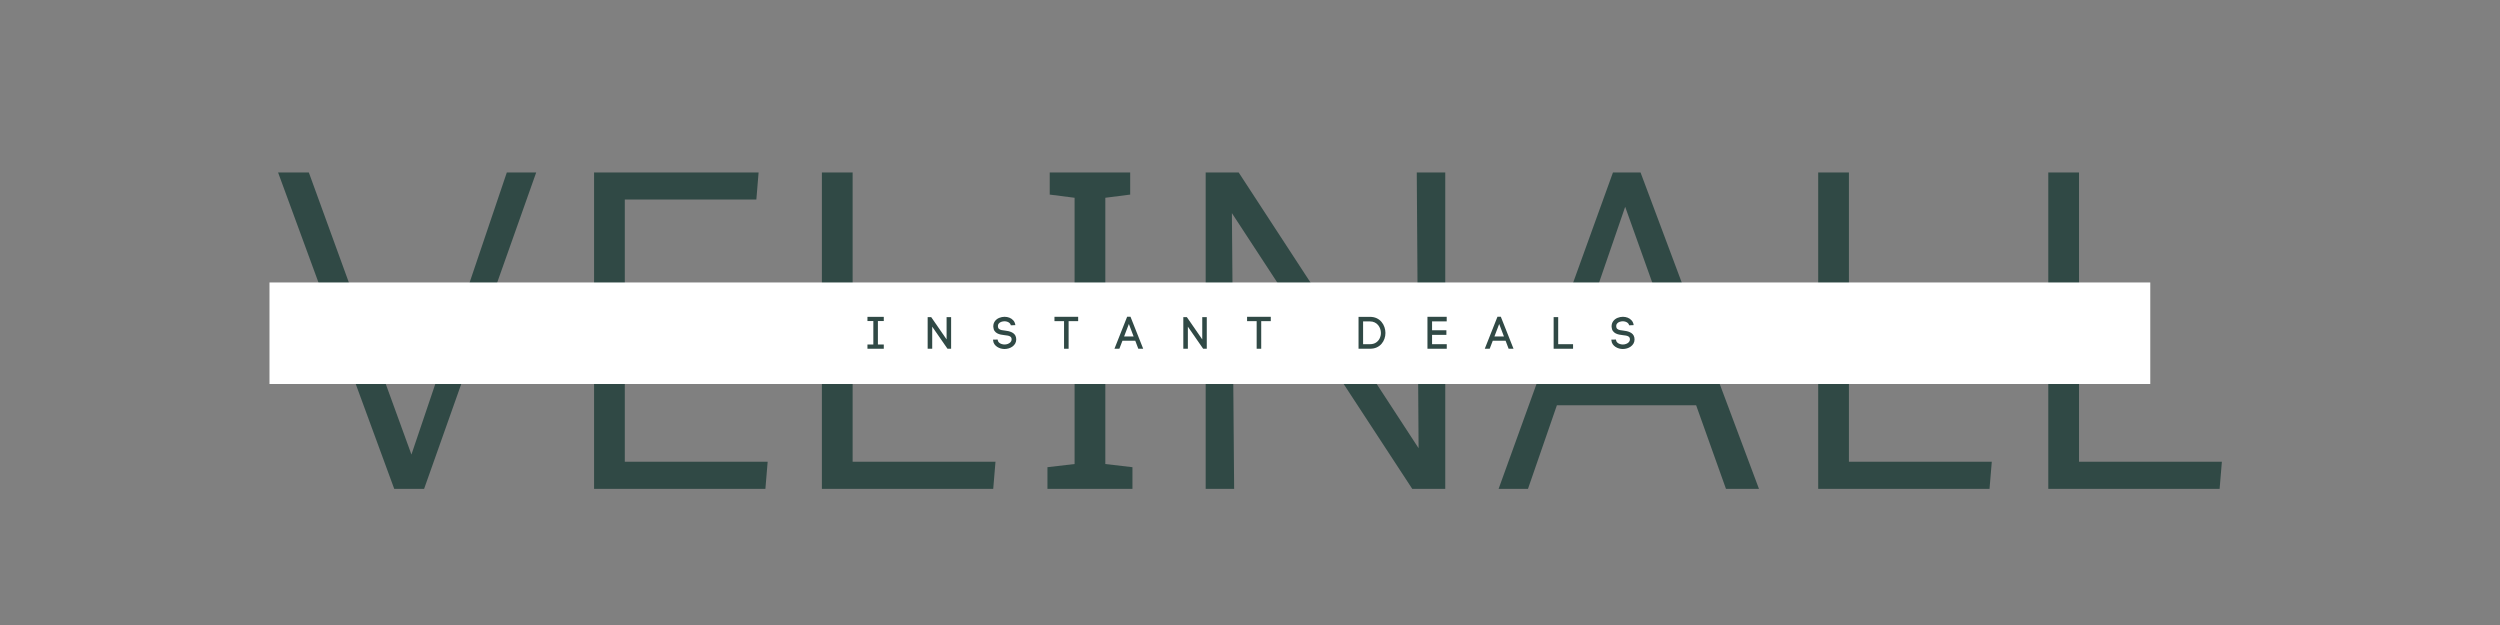 <svg version="1.0" preserveAspectRatio="xMidYMid meet" height="500" viewBox="0 0 1500 375" zoomAndPan="magnify" width="2000" xmlns:xlink="http://www.w3.org/1999/xlink" xmlns="http://www.w3.org/2000/svg"><rect x="0" y="0" width="1500" height="375" fill="#808080" stroke="none"/><defs><g></g><clipPath id="44b92824ae"><path clip-rule="nonzero" d="M 161.691 169.473 L 1290.234 169.473 L 1290.234 230.406 L 161.691 230.406 Z M 161.691 169.473"></path></clipPath></defs><g fill-opacity="1" fill="#304945"><g transform="translate(154.642, 293.333)"><g><path d="M 92.219 -20.609 L 149.453 -189.859 L 167.078 -189.859 L 99.812 0 L 81.906 0 L 12.203 -189.859 L 30.656 -189.859 Z M 92.219 -20.609"></path></g></g></g><g fill-opacity="1" fill="#304945"><g transform="translate(334.736, 293.333)"><g><path d="M 119.078 -173.594 L 40.141 -173.594 L 40.141 -102.25 L 113.375 -102.25 L 112.016 -85.984 L 40.141 -85.984 L 40.141 -16.281 L 125.859 -16.281 L 124.5 0 L 21.703 0 L 21.703 -189.859 L 120.422 -189.859 Z M 119.078 -173.594"></path></g></g></g><g fill-opacity="1" fill="#304945"><g transform="translate(471.433, 293.333)"><g><path d="M 124.5 0 L 21.703 0 L 21.703 -189.859 L 40.141 -189.859 L 40.141 -16.281 L 125.859 -16.281 Z M 124.5 0"></path></g></g></g><g fill-opacity="1" fill="#304945"><g transform="translate(609.487, 293.333)"><g><path d="M 69.984 0 L 18.984 0 L 18.984 -13.016 L 35.266 -14.922 L 35.266 -174.672 L 20.344 -176.578 L 20.344 -189.859 L 68.625 -189.859 L 68.625 -176.578 L 53.703 -174.672 L 53.703 -14.922 L 69.984 -13.016 Z M 69.984 0"></path></g></g></g><g fill-opacity="1" fill="#304945"><g transform="translate(703.873, 293.333)"><g><path d="M 143.484 0 L 35.266 -165.453 L 36.609 0 L 19.531 0 L 19.531 -189.859 L 39.328 -189.859 L 147.281 -24.406 L 146.188 -189.859 L 163.281 -189.859 L 163.281 0 Z M 143.484 0"></path></g></g></g><g fill-opacity="1" fill="#304945"><g transform="translate(886.95, 293.333)"><g><path d="M 130.734 -50.172 L 47.188 -50.172 L 29.828 0 L 12.203 0 L 80.828 -189.859 L 97.375 -189.859 L 168.438 0 L 148.641 0 Z M 51.812 -63.734 L 125.859 -63.734 L 88.156 -169.25 Z M 51.812 -63.734"></path></g></g></g><g fill-opacity="1" fill="#304945"><g transform="translate(1069.214, 293.333)"><g><path d="M 124.5 0 L 21.703 0 L 21.703 -189.859 L 40.141 -189.859 L 40.141 -16.281 L 125.859 -16.281 Z M 124.5 0"></path></g></g></g><g fill-opacity="1" fill="#304945"><g transform="translate(1207.267, 293.333)"><g><path d="M 124.5 0 L 21.703 0 L 21.703 -189.859 L 40.141 -189.859 L 40.141 -16.281 L 125.859 -16.281 Z M 124.5 0"></path></g></g></g><g clip-path="url(#44b92824ae)"><path fill-rule="nonzero" fill-opacity="1" d="M 161.691 169.473 L 1290.164 169.473 L 1290.164 230.406 L 161.691 230.406 Z M 161.691 169.473" fill="#ffffff"></path></g><g fill-opacity="1" fill="#304945"><g transform="translate(518.146, 209.249)"><g><path d="M 8.594 -16.625 L 8.594 -2.547 L 12.125 -2.547 L 12.125 0 L 2.328 0 L 2.328 -2.547 L 5.859 -2.547 L 5.859 -16.625 L 2.328 -16.625 L 2.328 -19.141 L 12.125 -19.141 L 12.125 -16.625 Z M 8.594 -16.625"></path></g></g></g><g fill-opacity="1" fill="#304945"><g transform="translate(554.265, 209.249)"><g><path d="M 2.328 -18.984 L 4.453 -18.984 L 13.688 -5.609 L 13.688 -18.984 L 16.406 -18.984 L 16.406 0 L 14.234 0 L 5.062 -13.25 L 5.062 0 L 2.328 0 Z M 2.328 -18.984"></path></g></g></g><g fill-opacity="1" fill="#304945"><g transform="translate(594.695, 209.249)"><g><path d="M 11.812 -14.062 C 11.688 -14.625 11.426 -15.082 11.031 -15.438 C 10.633 -15.789 10.172 -16.051 9.641 -16.219 C 9.109 -16.395 8.57 -16.484 8.031 -16.484 C 7.375 -16.484 6.719 -16.367 6.062 -16.141 C 5.414 -15.922 4.895 -15.555 4.5 -15.047 C 4.332 -14.848 4.211 -14.617 4.141 -14.359 C 4.078 -14.098 4.047 -13.832 4.047 -13.562 C 4.047 -12.832 4.254 -12.285 4.672 -11.922 C 5.098 -11.566 5.641 -11.32 6.297 -11.188 C 6.961 -11.062 7.645 -10.961 8.344 -10.891 C 9 -10.828 9.672 -10.719 10.359 -10.562 C 11.047 -10.406 11.695 -10.18 12.312 -9.891 C 12.938 -9.609 13.477 -9.223 13.938 -8.734 C 14.406 -8.242 14.727 -7.617 14.906 -6.859 C 15 -6.41 15.047 -5.992 15.047 -5.609 C 15.047 -4.691 14.844 -3.875 14.438 -3.156 C 14.031 -2.445 13.488 -1.844 12.812 -1.344 C 12.133 -0.844 11.375 -0.469 10.531 -0.219 C 9.688 0.031 8.844 0.156 8 0.156 C 7.27 0.156 6.52 0.051 5.75 -0.156 C 4.988 -0.375 4.273 -0.695 3.609 -1.125 C 2.953 -1.551 2.398 -2.082 1.953 -2.719 C 1.516 -3.363 1.254 -4.113 1.172 -4.969 L 1.141 -5.469 L 3.906 -5.531 L 3.938 -5.125 L 3.938 -5.234 C 4.008 -4.648 4.254 -4.156 4.672 -3.75 C 5.098 -3.344 5.617 -3.039 6.234 -2.844 C 6.848 -2.645 7.445 -2.547 8.031 -2.547 C 8.707 -2.547 9.367 -2.664 10.016 -2.906 C 10.672 -3.156 11.211 -3.508 11.641 -3.969 C 12.066 -4.426 12.281 -4.984 12.281 -5.641 C 12.281 -5.836 12.254 -6.055 12.203 -6.297 C 12.086 -6.773 11.816 -7.133 11.391 -7.375 C 10.973 -7.625 10.461 -7.801 9.859 -7.906 C 9.266 -8.02 8.656 -8.102 8.031 -8.156 C 7.281 -8.227 6.523 -8.344 5.766 -8.5 C 5.016 -8.656 4.312 -8.906 3.656 -9.25 C 3.008 -9.594 2.473 -10.066 2.047 -10.672 C 1.617 -11.273 1.367 -12.07 1.297 -13.062 L 1.297 -13.047 C 1.297 -13.129 1.289 -13.207 1.281 -13.281 C 1.281 -13.352 1.281 -13.426 1.281 -13.5 C 1.281 -14.676 1.629 -15.723 2.328 -16.641 C 2.961 -17.473 3.801 -18.102 4.844 -18.531 C 5.895 -18.957 6.973 -19.172 8.078 -19.172 C 9.055 -19.172 10.008 -18.992 10.938 -18.641 C 11.863 -18.285 12.648 -17.738 13.297 -17 C 13.953 -16.27 14.363 -15.328 14.531 -14.172 Z M 11.812 -14.062"></path></g></g></g><g fill-opacity="1" fill="#304945"><g transform="translate(632.522, 209.249)"><g><path d="M 5.906 -16.562 L 0.156 -16.562 L 0.156 -19.172 L 14.375 -19.172 L 14.375 -16.562 L 8.641 -16.562 L 8.641 0 L 5.906 0 Z M 5.906 -16.562"></path></g></g></g><g fill-opacity="1" fill="#304945"><g transform="translate(668.777, 209.249)"><g><path d="M 4.688 -4.797 L 2.844 0 L -0.109 0 L 7.516 -19.219 L 9.516 -19.219 L 17.141 0 L 14.203 0 L 12.391 -4.797 Z M 11.391 -7.375 L 8.547 -14.859 L 5.688 -7.375 Z M 11.391 -7.375"></path></g></g></g><g fill-opacity="1" fill="#304945"><g transform="translate(707.661, 209.249)"><g><path d="M 2.328 -18.984 L 4.453 -18.984 L 13.688 -5.609 L 13.688 -18.984 L 16.406 -18.984 L 16.406 0 L 14.234 0 L 5.062 -13.25 L 5.062 0 L 2.328 0 Z M 2.328 -18.984"></path></g></g></g><g fill-opacity="1" fill="#304945"><g transform="translate(748.091, 209.249)"><g><path d="M 5.906 -16.562 L 0.156 -16.562 L 0.156 -19.172 L 14.375 -19.172 L 14.375 -16.562 L 8.641 -16.562 L 8.641 0 L 5.906 0 Z M 5.906 -16.562"></path></g></g></g><g fill-opacity="1" fill="#304945"><g transform="translate(784.346, 209.249)"><g></g></g></g><g fill-opacity="1" fill="#304945"><g transform="translate(812.795, 209.249)"><g><path d="M 9.141 -19.141 C 10.691 -19.141 12.051 -18.863 13.219 -18.312 C 14.383 -17.758 15.352 -17.016 16.125 -16.078 C 16.906 -15.148 17.488 -14.113 17.875 -12.969 C 18.27 -11.82 18.469 -10.656 18.469 -9.469 C 18.469 -8.27 18.27 -7.109 17.875 -5.984 C 17.488 -4.867 16.906 -3.859 16.125 -2.953 C 15.352 -2.047 14.383 -1.328 13.219 -0.797 C 12.051 -0.266 10.691 0 9.141 0 L 2.328 0 L 2.328 -19.141 Z M 9.141 -2.734 C 10.598 -2.734 11.816 -3.055 12.797 -3.703 C 13.785 -4.359 14.523 -5.203 15.016 -6.234 C 15.504 -7.266 15.75 -8.344 15.75 -9.469 C 15.75 -10.312 15.609 -11.141 15.328 -11.953 C 15.047 -12.766 14.629 -13.508 14.078 -14.188 C 13.523 -14.863 12.836 -15.398 12.016 -15.797 C 11.203 -16.203 10.242 -16.406 9.141 -16.406 L 5.062 -16.406 L 5.062 -2.734 Z M 9.141 -2.734"></path></g></g></g><g fill-opacity="1" fill="#304945"><g transform="translate(854.146, 209.249)"><g><path d="M 13.906 -2.734 L 13.906 0 L 2.328 0 L 2.328 -19.172 L 13.875 -19.172 L 13.875 -16.422 L 5.094 -16.422 L 5.094 -11.094 L 13.688 -11.094 L 13.688 -8.328 L 5.094 -8.328 L 5.094 -2.734 Z M 13.906 -2.734"></path></g></g></g><g fill-opacity="1" fill="#304945"><g transform="translate(890.97, 209.249)"><g><path d="M 4.688 -4.797 L 2.844 0 L -0.109 0 L 7.516 -19.219 L 9.516 -19.219 L 17.141 0 L 14.203 0 L 12.391 -4.797 Z M 11.391 -7.375 L 8.547 -14.859 L 5.688 -7.375 Z M 11.391 -7.375"></path></g></g></g><g fill-opacity="1" fill="#304945"><g transform="translate(929.854, 209.249)"><g><path d="M 13.984 -2.734 L 13.984 0 L 2.328 0 L 2.328 -18.984 L 5.062 -18.984 L 5.062 -2.734 Z M 13.984 -2.734"></path></g></g></g><g fill-opacity="1" fill="#304945"><g transform="translate(965.676, 209.249)"><g><path d="M 11.812 -14.062 C 11.688 -14.625 11.426 -15.082 11.031 -15.438 C 10.633 -15.789 10.172 -16.051 9.641 -16.219 C 9.109 -16.395 8.57 -16.484 8.031 -16.484 C 7.375 -16.484 6.719 -16.367 6.062 -16.141 C 5.414 -15.922 4.895 -15.555 4.5 -15.047 C 4.332 -14.848 4.211 -14.617 4.141 -14.359 C 4.078 -14.098 4.047 -13.832 4.047 -13.562 C 4.047 -12.832 4.254 -12.285 4.672 -11.922 C 5.098 -11.566 5.641 -11.32 6.297 -11.188 C 6.961 -11.062 7.645 -10.961 8.344 -10.891 C 9 -10.828 9.672 -10.719 10.359 -10.562 C 11.047 -10.406 11.695 -10.18 12.312 -9.891 C 12.938 -9.609 13.477 -9.223 13.938 -8.734 C 14.406 -8.242 14.727 -7.617 14.906 -6.859 C 15 -6.41 15.047 -5.992 15.047 -5.609 C 15.047 -4.691 14.844 -3.875 14.438 -3.156 C 14.031 -2.445 13.488 -1.844 12.812 -1.344 C 12.133 -0.844 11.375 -0.469 10.531 -0.219 C 9.688 0.031 8.844 0.156 8 0.156 C 7.27 0.156 6.52 0.051 5.75 -0.156 C 4.988 -0.375 4.273 -0.695 3.609 -1.125 C 2.953 -1.551 2.398 -2.082 1.953 -2.719 C 1.516 -3.363 1.254 -4.113 1.172 -4.969 L 1.141 -5.469 L 3.906 -5.531 L 3.938 -5.125 L 3.938 -5.234 C 4.008 -4.648 4.254 -4.156 4.672 -3.75 C 5.098 -3.344 5.617 -3.039 6.234 -2.844 C 6.848 -2.645 7.445 -2.547 8.031 -2.547 C 8.707 -2.547 9.367 -2.664 10.016 -2.906 C 10.672 -3.156 11.211 -3.508 11.641 -3.969 C 12.066 -4.426 12.281 -4.984 12.281 -5.641 C 12.281 -5.836 12.254 -6.055 12.203 -6.297 C 12.086 -6.773 11.816 -7.133 11.391 -7.375 C 10.973 -7.625 10.461 -7.801 9.859 -7.906 C 9.266 -8.02 8.656 -8.102 8.031 -8.156 C 7.281 -8.227 6.523 -8.344 5.766 -8.5 C 5.016 -8.656 4.312 -8.906 3.656 -9.25 C 3.008 -9.594 2.473 -10.066 2.047 -10.672 C 1.617 -11.273 1.367 -12.07 1.297 -13.062 L 1.297 -13.047 C 1.297 -13.129 1.289 -13.207 1.281 -13.281 C 1.281 -13.352 1.281 -13.426 1.281 -13.5 C 1.281 -14.676 1.629 -15.723 2.328 -16.641 C 2.961 -17.473 3.801 -18.102 4.844 -18.531 C 5.895 -18.957 6.973 -19.172 8.078 -19.172 C 9.055 -19.172 10.008 -18.992 10.938 -18.641 C 11.863 -18.285 12.648 -17.738 13.297 -17 C 13.953 -16.27 14.363 -15.328 14.531 -14.172 Z M 11.812 -14.062"></path></g></g></g></svg>